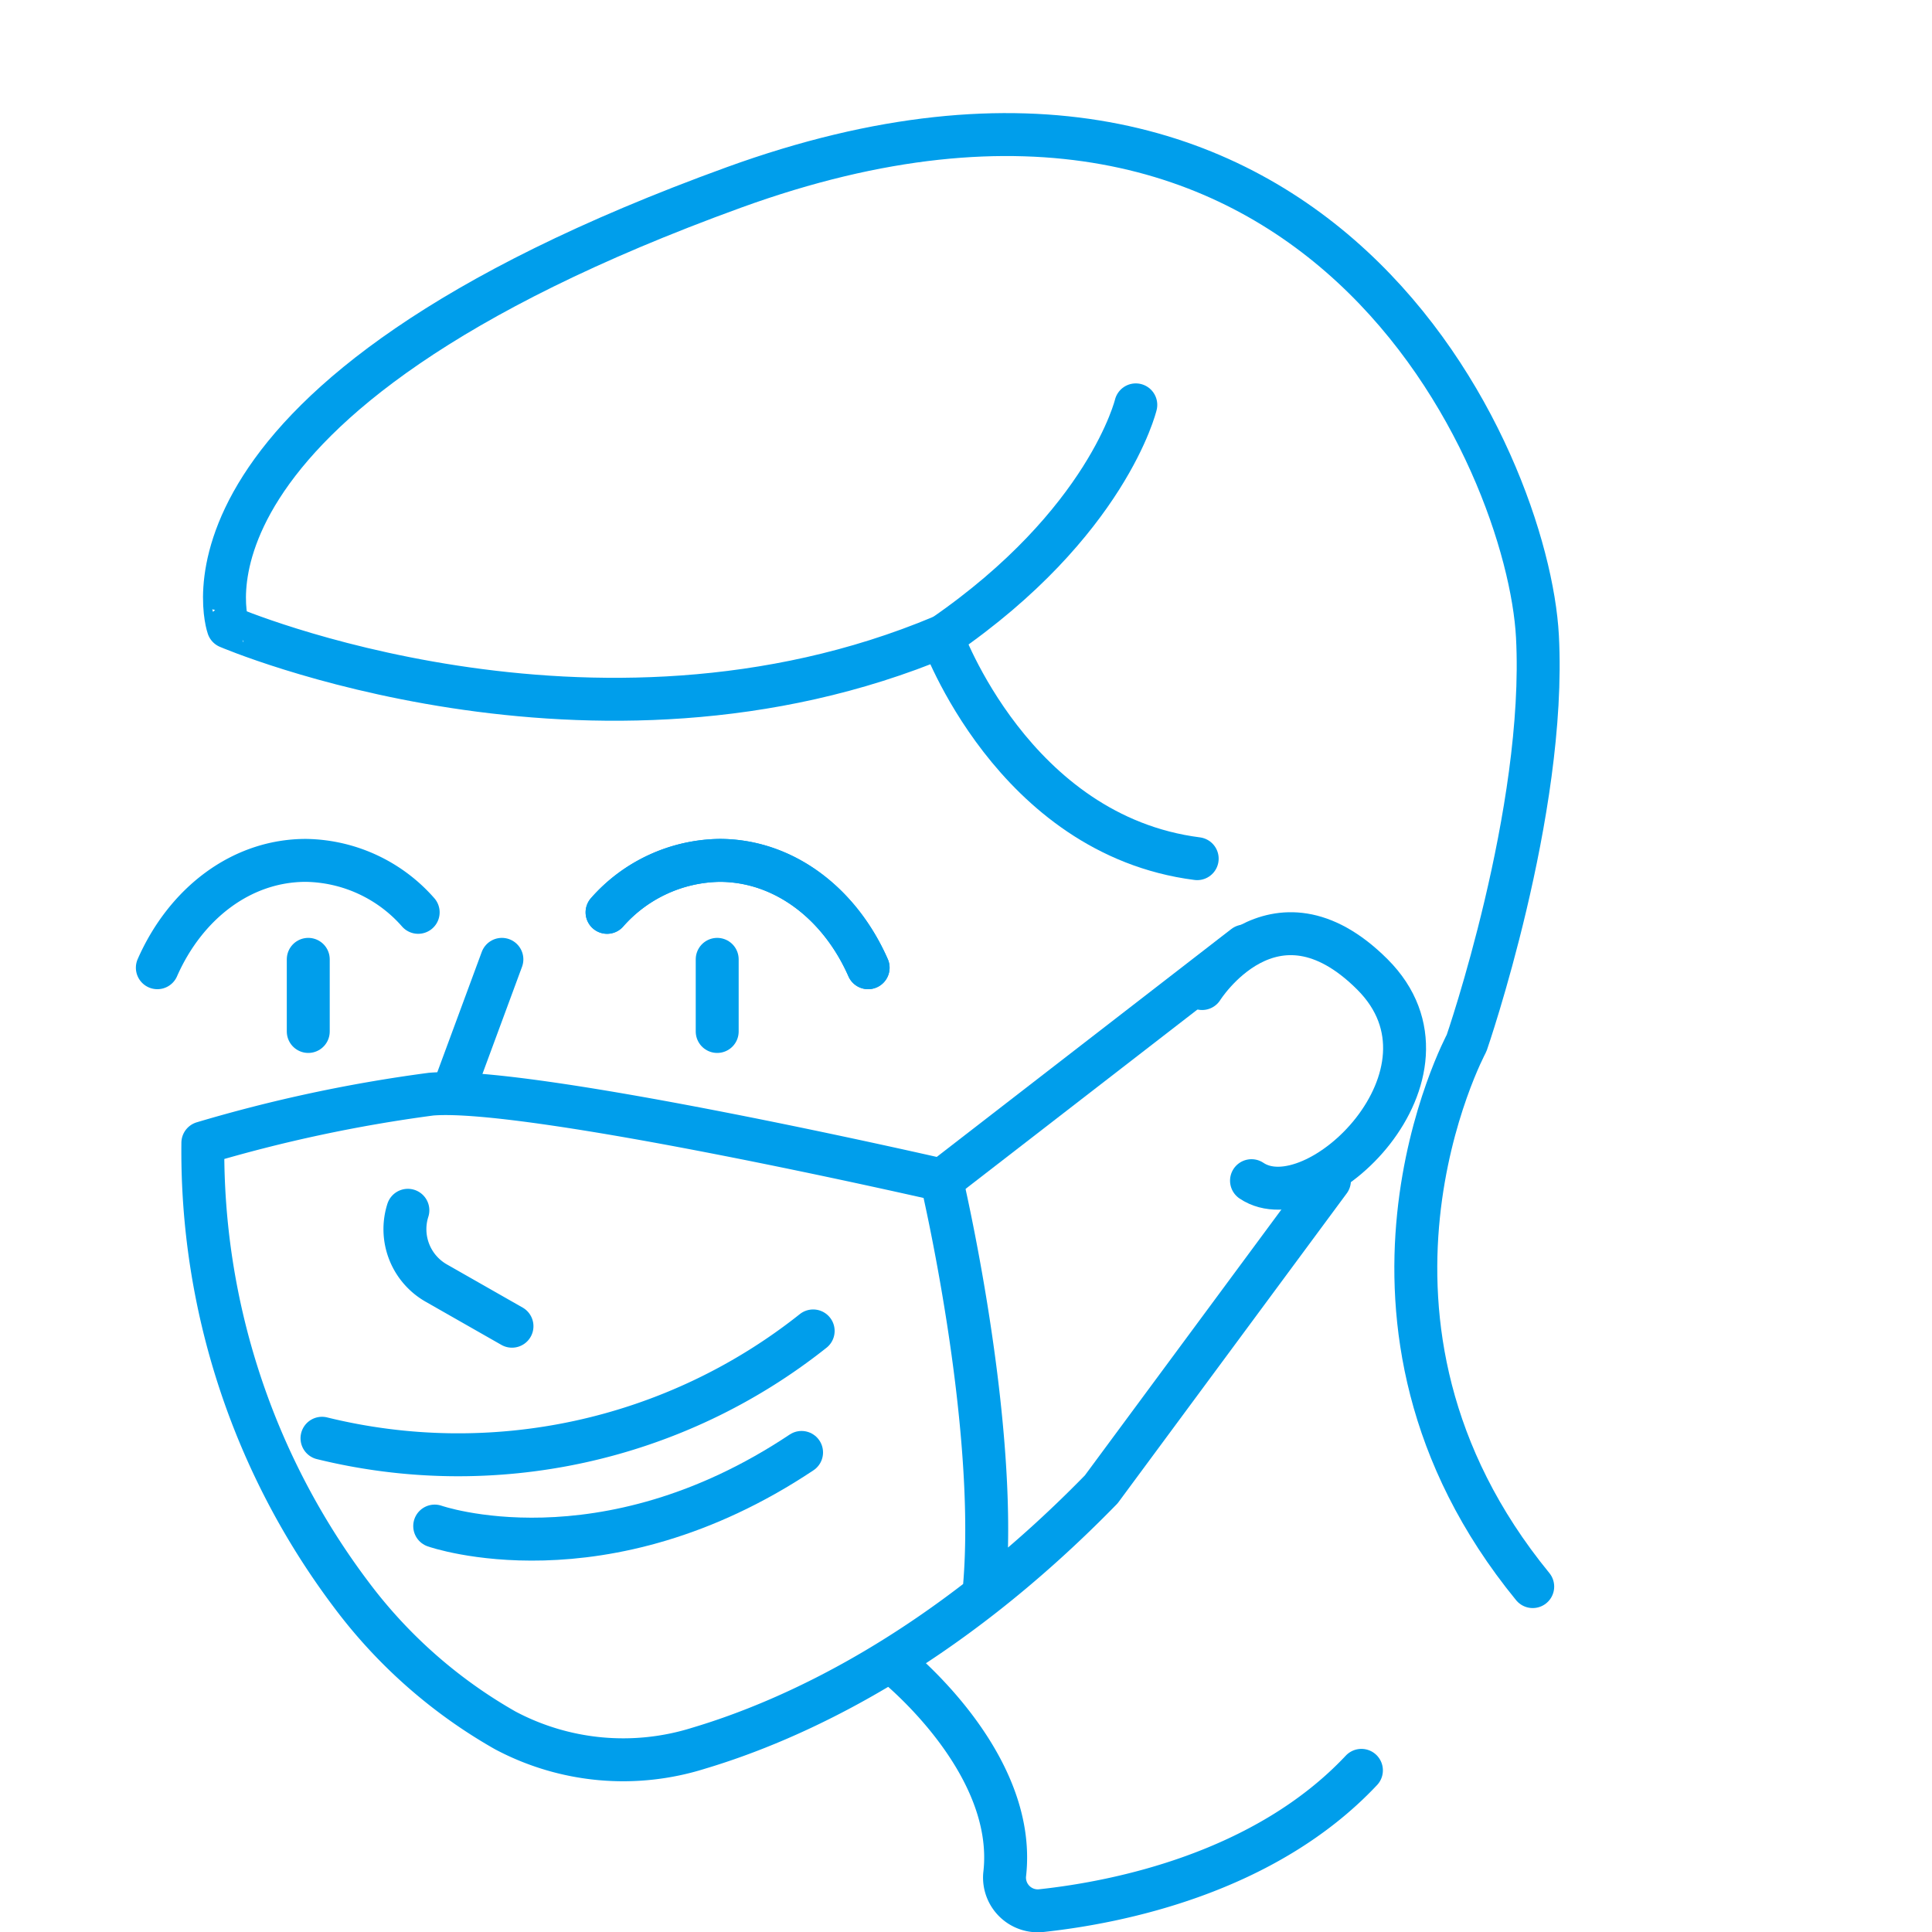 <svg xmlns="http://www.w3.org/2000/svg" viewBox="0 0 90 90"><defs><style>.cls-1{fill:none;stroke:#009eeb;stroke-linecap:round;stroke-linejoin:round;stroke-width:2px;}</style></defs><g id="Icons"><path class="cls-1" d="M45.86,73.91c.66-7.71-2-18.94-2-18.94s-19.16-4.4-23.78-4A68.85,68.85,0,0,0,9.45,53.24a34.31,34.31,0,0,0,6.88,21,23.36,23.36,0,0,0,7.21,6.37,11.71,11.71,0,0,0,9,.83C36.87,80.15,43.87,77,51.3,69.38L61.93,55"/><path class="cls-1" d="M19,56.38a2.89,2.89,0,0,0,1.34,3.4l3.51,2"/><line class="cls-1" x1="23.38" y1="44.69" x2="21.23" y2="50.51"/><path class="cls-1" d="M40.44,45.08c-1.32-3-3.93-5-6.92-5a7.11,7.11,0,0,0-5.24,2.42"/><path class="cls-1" d="M41.53,77.4s5.9,4.6,5.27,9.93A1.55,1.55,0,0,0,48.55,89c3.49-.38,10.36-1.73,14.87-6.53"/><line class="cls-1" x1="33.41" y1="44.69" x2="33.41" y2="48.05"/><path class="cls-1" d="M7.33,45.08c1.32-3,3.92-5,6.92-5a7.09,7.09,0,0,1,5.23,2.42"/><line class="cls-1" x1="14.36" y1="44.69" x2="14.36" y2="48.05"/><path class="cls-1" d="M40.44,45.08c-1.32-3-3.93-5-6.92-5a7.11,7.11,0,0,0-5.24,2.42"/><path class="cls-1" d="M15,67a26.57,26.57,0,0,0,22.88-5"/><path class="cls-1" d="M20.25,71.09s7.82,2.75,17.09-3.43"/><path class="cls-1" d="M56,46.05s3.3-5.28,7.93-.66S61.27,57,58.3,55"/><line class="cls-1" x1="43.88" y1="54.97" x2="57.97" y2="44.07"/><path class="cls-1" d="M55.77,40c-8.59-1.1-11.89-10.35-11.89-10.35-16.29,6.83-33.25-.44-33.25-.44S6.89,18.64,34.19,8.73s37,12.77,37.43,20.92-3.3,18.94-3.3,18.94-7,13,3.08,25.32"/><path class="cls-1" d="M52.91,18.86s-1.32,5.51-9,10.79"/></g></svg>